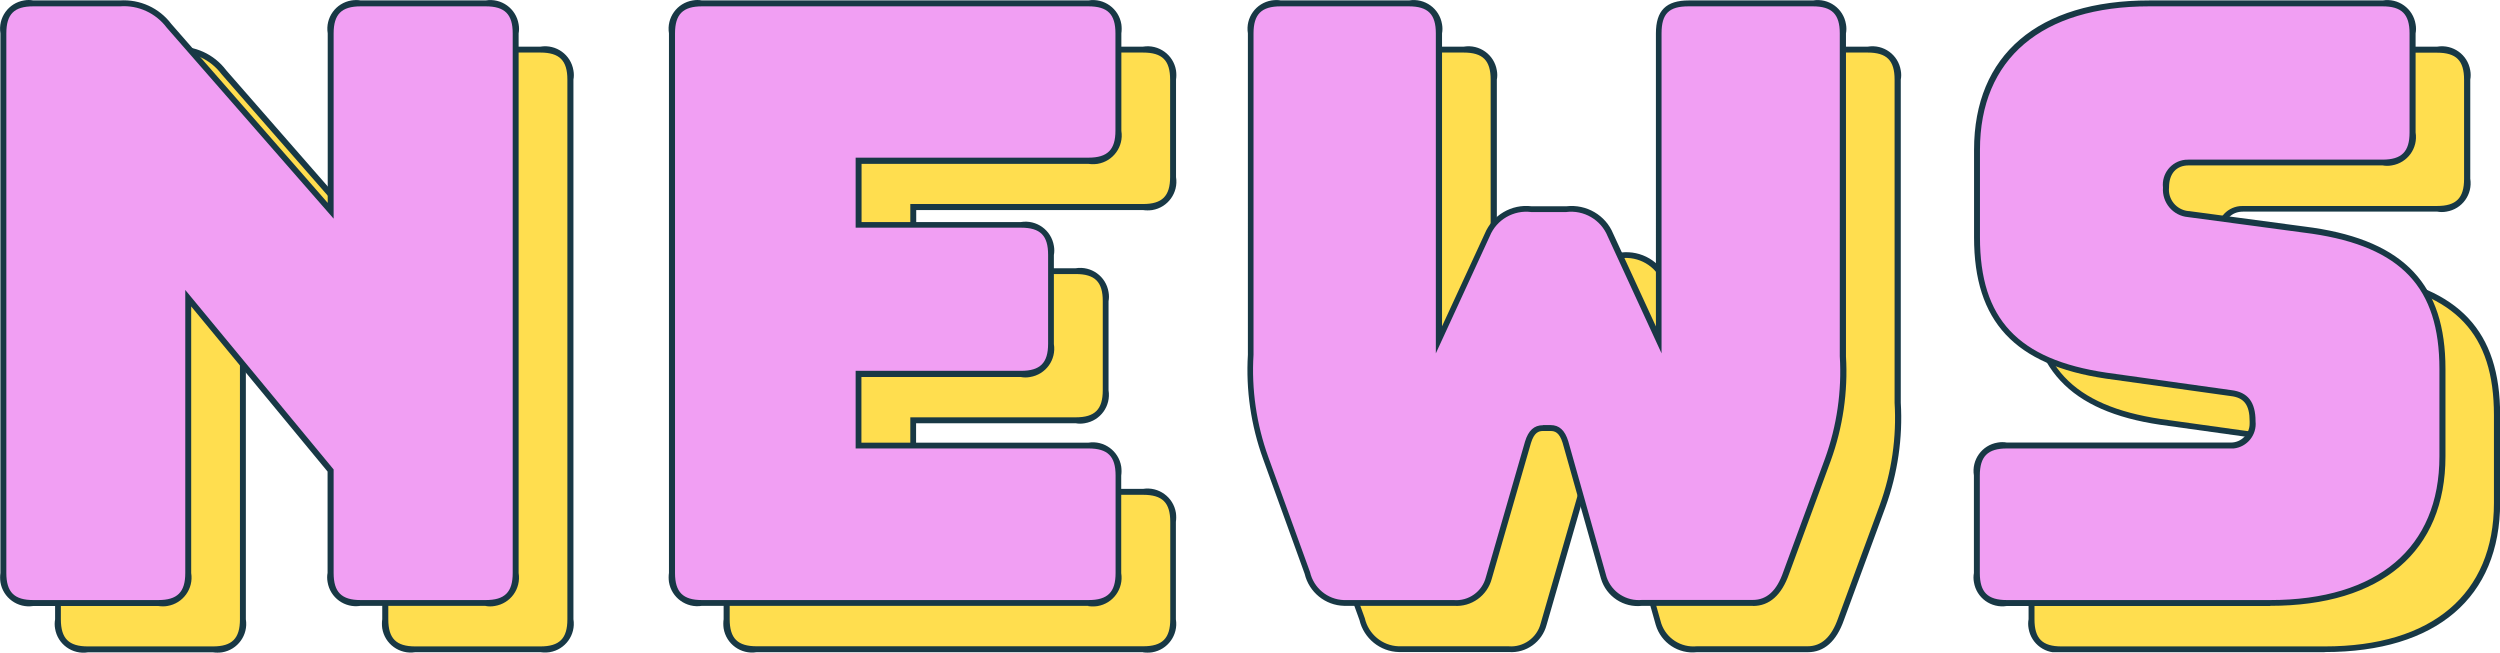 <svg xmlns="http://www.w3.org/2000/svg" xmlns:xlink="http://www.w3.org/1999/xlink" id="_&#x30EC;&#x30A4;&#x30E4;&#x30FC;_2" data-name="&#x30EC;&#x30A4;&#x30E4;&#x30FC;_2" viewBox="0 0 177.44 46.32"><defs><style> .cls-1 { fill: none; } .cls-2 { fill: #ffde4f; } .cls-3 { fill: #183845; } .cls-4 { clip-path: url(#clippath); } .cls-5 { fill: #f19ff3; } </style><clipPath id="clippath"><rect class="cls-1" x=".03" y=".03" width="177.42" height="46.26"></rect></clipPath></defs><g id="_&#x30EC;&#x30A4;&#x30E4;&#x30FC;_1-2" data-name="_&#x30EC;&#x30A4;&#x30E4;&#x30FC;_1"><g id="_&#x30B0;&#x30EB;&#x30FC;&#x30D7;_169" data-name="&#x30B0;&#x30EB;&#x30FC;&#x30D7;_169"><g class="cls-4"><g id="_&#x30B0;&#x30EB;&#x30FC;&#x30D7;_168" data-name="&#x30B0;&#x30EB;&#x30FC;&#x30D7;_168"><path id="_&#x30D1;&#x30B9;_100" data-name="&#x30D1;&#x30B9;_100" class="cls-2" d="M6.25,46.08c-1.48,0-2.13-.65-2.13-2.13V5.65c0-1.48.65-2.13,2.13-2.13h6.15c1.36-.09,2.67.51,3.49,1.6l11.47,13.11V5.65c0-1.48.65-2.13,2.13-2.13h8.87c1.48,0,2.13.65,2.13,2.13v38.3c0,1.48-.65,2.13-2.13,2.13h-8.87c-1.48,0-2.13-.65-2.13-2.13v-7.27l-10.11-12.23v19.5c0,1.48-.65,2.13-2.13,2.13H6.25Z"></path><path id="_&#x30D1;&#x30B9;_101" data-name="&#x30D1;&#x30B9;_101" class="cls-3" d="M38.34,46.29h-8.87c-1.11.18-2.16-.58-2.34-1.69-.03-.22-.03-.44,0-.65v-7.19l-9.68-11.72v18.92c.18,1.11-.58,2.16-1.69,2.34-.22.03-.44.03-.65,0H6.25c-1.11.18-2.16-.57-2.34-1.68-.04-.22-.04-.44,0-.66V5.65c-.18-1.11.57-2.16,1.69-2.34.22-.04.44-.04.65,0h6.15c1.42-.09,2.79.53,3.65,1.67l11.1,12.7V5.65c-.18-1.11.57-2.16,1.69-2.34.22-.04.44-.04.65,0h8.87c1.11-.18,2.16.57,2.34,1.69.04.22.04.44,0,.65v38.3c.18,1.11-.58,2.16-1.69,2.34-.22.03-.44.03-.65,0M17.03,23.86l10.53,12.75v7.35c0,1.36.56,1.92,1.92,1.92h8.87c1.36,0,1.92-.56,1.92-1.92V5.65c0-1.36-.56-1.92-1.92-1.92h-8.87c-1.36,0-1.92.56-1.92,1.92v13.15L15.72,5.26c-.78-1.04-2.03-1.62-3.33-1.52h-6.15c-1.36,0-1.92.56-1.92,1.92v38.3c0,1.36.56,1.92,1.92,1.92h8.87c1.36,0,1.92-.56,1.92-1.92v-20.09Z"></path><path id="_&#x30D1;&#x30B9;_102" data-name="&#x30D1;&#x30B9;_102" class="cls-2" d="M53.71,46.08c-1.48,0-2.13-.65-2.13-2.13V5.65c0-1.48.65-2.13,2.13-2.13h27.43c1.48,0,2.13.65,2.13,2.13v6.91c0,1.48-.65,2.13-2.13,2.13h-16.31v4.55h11.53c1.48,0,2.13.65,2.13,2.13v6.32c0,1.48-.65,2.13-2.13,2.13h-11.53v5.08h16.31c1.48,0,2.13.65,2.13,2.13v6.92c0,1.48-.65,2.13-2.13,2.13h-27.42Z"></path><path id="_&#x30D1;&#x30B9;_103" data-name="&#x30D1;&#x30B9;_103" class="cls-3" d="M81.13,46.29h-27.43c-1.11.18-2.16-.58-2.34-1.69-.03-.22-.03-.44,0-.65V5.65c-.18-1.11.57-2.16,1.69-2.34.22-.04.44-.04.65,0h27.43c1.11-.18,2.16.58,2.34,1.69.03.22.03.44,0,.65v6.92c.18,1.11-.58,2.16-1.69,2.34-.22.03-.44.03-.65,0h-16.1v4.13h11.31c1.11-.18,2.16.57,2.34,1.69.04.22.04.44,0,.65v6.32c.18,1.11-.57,2.16-1.69,2.34-.22.04-.44.04-.65,0h-11.32v4.66h16.1c1.11-.18,2.16.58,2.34,1.69.03.22.03.44,0,.65v6.92c.18,1.11-.58,2.16-1.69,2.34-.22.03-.43.03-.65,0M53.71,3.73c-1.36,0-1.92.56-1.92,1.92v38.3c0,1.36.56,1.92,1.92,1.92h27.43c1.36,0,1.92-.56,1.92-1.92v-6.91c0-1.36-.55-1.92-1.92-1.92h-16.53v-5.5h11.74c1.36,0,1.92-.56,1.92-1.92v-6.33c0-1.36-.55-1.92-1.92-1.92h-11.74v-4.97h16.52c1.36,0,1.92-.56,1.92-1.92v-6.91c0-1.36-.55-1.92-1.92-1.92h-27.42Z"></path><path id="_&#x30D1;&#x30B9;_104" data-name="&#x30D1;&#x30B9;_104" class="cls-2" d="M132.55,3.52c1.48,0,2.13.65,2.13,2.13v22.93c.15,2.49-.22,4.98-1.06,7.33l-2.95,8.04c-.41,1.18-1.12,2.13-2.36,2.13h-7.86c-1.21.14-2.36-.61-2.72-1.77l-2.72-9.63c-.24-.77-.59-1-1.06-1h-.53c-.47,0-.83.24-1.06,1l-2.78,9.63c-.29,1.11-1.33,1.86-2.48,1.77h-7.8c-1.25-.04-2.32-.91-2.6-2.13l-2.96-8.16c-.85-2.35-1.21-4.84-1.06-7.33V5.65c0-1.48.65-2.13,2.13-2.13h9.1c1.48,0,2.13.65,2.13,2.13v21.75l3.43-7.45c.52-1.24,1.8-1.99,3.13-1.83h2.48c1.34-.16,2.62.59,3.13,1.83l3.43,7.45V5.65c0-1.48.59-2.13,2.13-2.13h8.8Z"></path><path id="_&#x30D1;&#x30B9;_105" data-name="&#x30D1;&#x30B9;_105" class="cls-3" d="M128.3,46.29h-7.86c-1.31.15-2.54-.66-2.92-1.93l-2.72-9.64c-.23-.75-.55-.85-.86-.85h-.53c-.31,0-.63.1-.86.86l-2.78,9.63c-.32,1.2-1.44,2.01-2.68,1.92h-7.8c-1.34-.03-2.49-.97-2.8-2.27l-2.95-8.15c-.86-2.37-1.23-4.89-1.08-7.4V5.65c-.18-1.11.57-2.16,1.69-2.34.22-.04.44-.04.65,0h9.1c1.11-.18,2.16.57,2.34,1.69.04.22.04.44,0,.65v20.79l3.03-6.57c.55-1.32,1.9-2.12,3.32-1.95h2.48c1.42-.16,2.78.63,3.32,1.95l3.03,6.58V5.65c0-1.62.72-2.34,2.34-2.34h8.81c1.11-.18,2.16.57,2.34,1.69.04.22.04.44,0,.65v22.93c.15,2.51-.22,5.03-1.08,7.4l-2.96,8.04c-.53,1.5-1.39,2.27-2.56,2.27M113.4,33.46h.53c.62,0,1.02.37,1.26,1.15l2.72,9.64c.36,1.06,1.4,1.73,2.52,1.62h7.86c.99,0,1.7-.65,2.17-1.99l2.96-8.04c.84-2.32,1.2-4.79,1.05-7.26V5.65c0-1.36-.55-1.92-1.92-1.92h-8.81c-1.4,0-1.92.52-1.92,1.92v22.71l-3.83-8.32c-.48-1.17-1.69-1.87-2.94-1.71h-2.48c-1.26-.16-2.46.54-2.94,1.71l-3.83,8.32V5.65c0-1.36-.55-1.92-1.92-1.92h-9.1c-1.36,0-1.92.56-1.92,1.92v22.81c-.15,2.47.21,4.93,1.05,7.26l2.96,8.16c.26,1.13,1.24,1.95,2.4,1.99h7.8c1.05.09,2.02-.6,2.28-1.62l2.78-9.63c.24-.79.65-1.16,1.27-1.16"></path><path id="_&#x30D1;&#x30B9;_106" data-name="&#x30D1;&#x30B9;_106" class="cls-2" d="M146.32,46.08c-1.48,0-2.13-.65-2.13-2.13v-6.92c0-1.48.65-2.13,2.13-2.13h15.9c.85,0,1.54-.68,1.55-1.53,0-.06,0-.12,0-.18,0-1.36-.53-1.89-1.54-2.01l-8.87-1.24c-5.56-.83-9.16-3.19-9.16-9.81v-6.21c0-6.74,4.55-10.4,12.23-10.4h16.55c1.48,0,2.13.65,2.13,2.13v7.03c0,1.48-.65,2.13-2.13,2.13h-13.77c-.87-.02-1.59.66-1.61,1.53,0,.08,0,.16.01.24-.09.96.62,1.8,1.57,1.89,0,0,.02,0,.03,0l8.81,1.18c5.56.83,9.22,3.19,9.22,9.81v6.2c0,6.74-4.61,10.4-12.23,10.4h-18.68Z"></path><path id="_&#x30D1;&#x30B9;_107" data-name="&#x30D1;&#x30B9;_107" class="cls-3" d="M164.99,46.29h-18.67c-1.11.18-2.16-.57-2.34-1.69-.04-.22-.04-.44,0-.65v-6.92c-.18-1.11.57-2.16,1.69-2.34.22-.04.44-.04.65,0h15.9c.74,0,1.34-.61,1.33-1.36,0-.05,0-.1,0-.14,0-1.17-.39-1.69-1.35-1.8l-8.87-1.24c-6.46-.96-9.34-4.05-9.34-10.02v-6.21c0-6.74,4.54-10.61,12.45-10.61h16.55c1.11-.18,2.16.57,2.34,1.69.04.22.04.44,0,.65v7.03c.18,1.11-.57,2.16-1.69,2.34-.22.04-.44.04-.65,0h-13.77c-.87,0-1.39.58-1.39,1.56-.09.84.52,1.59,1.36,1.68.02,0,.03,0,.05,0l8.81,1.18c6.5.97,9.4,4.06,9.4,10.02v6.21c0,6.74-4.54,10.61-12.45,10.61M146.32,35.12c-1.36,0-1.92.56-1.92,1.92v6.92c0,1.36.55,1.92,1.92,1.92h18.67c7.64,0,12.02-3.72,12.02-10.19v-6.21c0-5.79-2.7-8.66-9.04-9.6l-8.8-1.18c-1.07-.09-1.86-1.03-1.78-2.1-.11-.98.59-1.86,1.57-1.97.08,0,.16-.01.24-.01h13.77c1.36,0,1.92-.56,1.92-1.92v-7.04c0-1.36-.55-1.92-1.92-1.92h-16.55c-7.64,0-12.02,3.72-12.02,10.19v6.21c0,5.79,2.69,8.66,8.98,9.6l8.86,1.24c1.17.14,1.72.84,1.72,2.22.1.96-.6,1.82-1.55,1.92-.06,0-.13,0-.19,0h-15.9Z"></path><path id="_&#x30D1;&#x30B9;_108" data-name="&#x30D1;&#x30B9;_108" class="cls-5" d="M2.37,42.79c-1.48,0-2.13-.65-2.13-2.13V2.37C.24.89.89.24,2.37.24h6.15c1.36-.09,2.67.51,3.49,1.6l11.47,13.12V2.37c0-1.48.65-2.13,2.13-2.13h8.87c1.48,0,2.13.65,2.13,2.13v38.3c0,1.48-.65,2.13-2.13,2.13h-8.87c-1.48,0-2.13-.65-2.13-2.13v-7.27l-10.11-12.23v19.5c0,1.48-.65,2.13-2.13,2.13H2.37Z"></path><path id="_&#x30D1;&#x30B9;_109" data-name="&#x30D1;&#x30B9;_109" class="cls-3" d="M34.46,43h-8.87c-1.11.18-2.16-.57-2.34-1.69-.04-.22-.04-.44,0-.65v-7.19l-9.68-11.72v18.92c.18,1.11-.58,2.16-1.69,2.34-.22.04-.44.03-.66,0H2.37c-1.11.18-2.16-.58-2.34-1.69-.03-.22-.03-.44,0-.65V2.37C-.15,1.26.6.21,1.71.03c.22-.04.44-.04.65,0h6.15c1.42-.09,2.79.53,3.65,1.67l11.1,12.7V2.37c-.18-1.11.57-2.16,1.69-2.34.21-.03.43-.04.65,0h8.87c1.11-.18,2.16.57,2.34,1.69.04.22.04.44,0,.65v38.3c.18,1.11-.57,2.16-1.69,2.34-.22.04-.44.04-.65,0M13.15,20.58l10.53,12.74v7.35c0,1.36.56,1.92,1.92,1.92h8.87c1.36,0,1.92-.56,1.92-1.92V2.37c0-1.36-.56-1.92-1.92-1.92h-8.87c-1.36,0-1.92.56-1.92,1.92v13.15L11.84,1.97c-.78-1.04-2.03-1.62-3.33-1.52H2.37C1,.45.45,1,.45,2.37v38.3c0,1.36.56,1.92,1.92,1.92h8.86c1.36,0,1.92-.56,1.92-1.92v-20.09Z"></path><path id="_&#x30D1;&#x30B9;_110" data-name="&#x30D1;&#x30B9;_110" class="cls-5" d="M49.83,42.79c-1.48,0-2.13-.65-2.13-2.13V2.37c0-1.48.65-2.13,2.13-2.13h27.42c1.48,0,2.13.65,2.13,2.13v6.92c0,1.48-.65,2.13-2.13,2.13h-16.31v4.55h11.53c1.48,0,2.13.65,2.13,2.13v6.32c0,1.48-.65,2.13-2.13,2.13h-11.53v5.08h16.31c1.48,0,2.13.65,2.13,2.13v6.92c0,1.48-.65,2.13-2.13,2.13h-27.42Z"></path><path id="_&#x30D1;&#x30B9;_111" data-name="&#x30D1;&#x30B9;_111" class="cls-3" d="M77.25,43h-27.43c-1.11.18-2.16-.58-2.34-1.69-.03-.22-.03-.44,0-.65V2.37c-.18-1.11.57-2.16,1.69-2.34.22-.04.44-.04.65,0h27.43c1.11-.18,2.16.58,2.34,1.69.03.22.03.44,0,.65v6.92c.18,1.11-.58,2.16-1.69,2.34-.22.03-.44.03-.65,0h-16.1v4.13h11.31c1.11-.18,2.16.57,2.34,1.69.04.22.04.44,0,.65v6.32c.18,1.11-.57,2.16-1.69,2.34-.22.04-.44.04-.65,0h-11.32v4.66h16.1c1.11-.18,2.16.58,2.34,1.69.03.22.03.44,0,.65v6.92c.18,1.11-.58,2.16-1.69,2.34-.22.03-.43.03-.65,0M49.83.45c-1.36,0-1.92.56-1.92,1.92v38.3c0,1.36.56,1.92,1.92,1.92h27.43c1.36,0,1.92-.56,1.92-1.92v-6.92c0-1.36-.55-1.92-1.92-1.92h-16.53v-5.51h11.74c1.36,0,1.92-.56,1.92-1.92v-6.32c0-1.36-.55-1.92-1.92-1.92h-11.74v-4.97h16.52c1.36,0,1.92-.56,1.92-1.92V2.37c0-1.36-.55-1.92-1.92-1.92h-27.42Z"></path><path id="_&#x30D1;&#x30B9;_112" data-name="&#x30D1;&#x30B9;_112" class="cls-5" d="M128.67.24c1.48,0,2.13.65,2.13,2.13v22.93c.15,2.49-.22,4.98-1.06,7.33l-2.96,8.04c-.41,1.18-1.12,2.13-2.36,2.13h-7.86c-1.21.14-2.36-.61-2.72-1.77l-2.72-9.63c-.24-.77-.59-1-1.06-1h-.53c-.47,0-.83.24-1.06,1l-2.78,9.63c-.29,1.11-1.33,1.86-2.48,1.77h-7.8c-1.25-.04-2.32-.91-2.6-2.13l-2.96-8.16c-.85-2.35-1.21-4.84-1.06-7.33V2.37c0-1.48.65-2.13,2.13-2.13h9.1c1.48,0,2.13.65,2.13,2.13v21.75l3.43-7.45c.52-1.24,1.8-1.99,3.13-1.83h2.48c1.34-.16,2.62.59,3.14,1.83l3.43,7.45V2.37c0-1.48.59-2.13,2.13-2.13h8.8Z"></path><path id="_&#x30D1;&#x30B9;_113" data-name="&#x30D1;&#x30B9;_113" class="cls-3" d="M124.41,43h-7.86c-1.31.15-2.54-.66-2.92-1.93l-2.72-9.63c-.23-.75-.55-.85-.86-.85h-.53c-.31,0-.63.1-.86.86l-2.78,9.63c-.32,1.2-1.44,2.01-2.68,1.92h-7.8c-1.34-.03-2.49-.97-2.8-2.27l-2.95-8.15c-.86-2.37-1.23-4.89-1.08-7.4V2.37c-.18-1.11.57-2.16,1.69-2.34.21-.03.43-.04.65,0h9.1c1.11-.18,2.16.57,2.34,1.69.04.22.04.44,0,.65v20.79l3.03-6.57c.55-1.32,1.9-2.12,3.32-1.95h2.48c1.42-.16,2.78.63,3.32,1.95l3.03,6.58V2.37c0-1.62.72-2.34,2.34-2.34h8.81c1.11-.18,2.16.57,2.34,1.69.04.22.04.44,0,.65v22.93c.15,2.51-.22,5.03-1.08,7.4l-2.96,8.04c-.53,1.5-1.39,2.27-2.56,2.27M109.52,30.17h.53c.62,0,1.02.37,1.26,1.15l2.72,9.64c.36,1.06,1.4,1.73,2.52,1.62h7.86c.99,0,1.7-.65,2.16-1.99l2.96-8.04c.84-2.32,1.2-4.79,1.05-7.26V2.37c0-1.36-.55-1.92-1.92-1.92h-8.81c-1.4,0-1.92.52-1.92,1.92v22.71l-3.83-8.32c-.48-1.17-1.69-1.87-2.94-1.71h-2.48c-1.25-.16-2.46.54-2.94,1.71l-3.83,8.32V2.37c0-1.36-.55-1.92-1.92-1.92h-9.1c-1.36,0-1.92.56-1.92,1.92v22.81c-.15,2.47.21,4.93,1.05,7.26l2.96,8.16c.26,1.13,1.24,1.95,2.4,1.99h7.8c1.05.09,2.02-.6,2.28-1.62l2.78-9.63c.24-.79.65-1.16,1.27-1.16"></path><path id="_&#x30D1;&#x30B9;_114" data-name="&#x30D1;&#x30B9;_114" class="cls-5" d="M142.44,42.79c-1.48,0-2.13-.65-2.13-2.13v-6.92c0-1.48.65-2.13,2.13-2.13h15.9c.85,0,1.54-.68,1.55-1.53,0-.06,0-.12,0-.18,0-1.36-.53-1.89-1.54-2.01l-8.87-1.24c-5.56-.83-9.16-3.19-9.16-9.81v-6.21c0-6.74,4.55-10.4,12.23-10.4h16.55c1.48,0,2.13.65,2.13,2.13v7.03c0,1.48-.65,2.13-2.13,2.13h-13.77c-.87-.02-1.59.66-1.61,1.53,0,.08,0,.16.01.24-.09.96.62,1.8,1.57,1.89,0,0,.02,0,.03,0l8.81,1.18c5.56.83,9.22,3.19,9.22,9.81v6.21c0,6.74-4.61,10.4-12.23,10.4h-18.68Z"></path><path id="_&#x30D1;&#x30B9;_115" data-name="&#x30D1;&#x30B9;_115" class="cls-3" d="M161.12,43.01h-18.68c-1.11.18-2.16-.57-2.34-1.69-.04-.22-.04-.44,0-.65v-6.92c-.18-1.11.57-2.16,1.69-2.34.22-.04.44-.04.65,0h15.9c.74,0,1.34-.61,1.33-1.36,0-.05,0-.1,0-.14,0-1.17-.39-1.69-1.35-1.8l-8.87-1.24c-6.46-.96-9.34-4.05-9.34-10.02v-6.21c0-6.75,4.54-10.61,12.45-10.61h16.55c1.11-.18,2.16.57,2.34,1.69.04.22.04.44,0,.65v7.03c.18,1.11-.57,2.16-1.69,2.34-.22.04-.44.04-.65,0h-13.77c-.87,0-1.39.58-1.39,1.56-.09.84.52,1.59,1.36,1.68.02,0,.03,0,.05,0l8.81,1.18c6.5.97,9.4,4.06,9.4,10.02v6.21c0,6.74-4.54,10.61-12.45,10.61M142.44,31.83c-1.36,0-1.92.56-1.92,1.92v6.92c0,1.36.55,1.92,1.92,1.92h18.68c7.64,0,12.02-3.72,12.02-10.19v-6.21c0-5.79-2.7-8.66-9.04-9.6l-8.8-1.18c-1.07-.09-1.86-1.03-1.78-2.1-.11-.98.59-1.86,1.57-1.97.08,0,.16-.01.24-.01h13.77c1.36,0,1.92-.56,1.92-1.92V2.37c0-1.36-.55-1.92-1.92-1.92h-16.55c-7.64,0-12.02,3.72-12.02,10.19v6.21c0,5.79,2.69,8.67,8.98,9.6l8.86,1.24c1.17.14,1.72.84,1.72,2.22.1.96-.6,1.82-1.55,1.92-.06,0-.13,0-.19,0h-15.9Z"></path></g></g></g></g></svg>